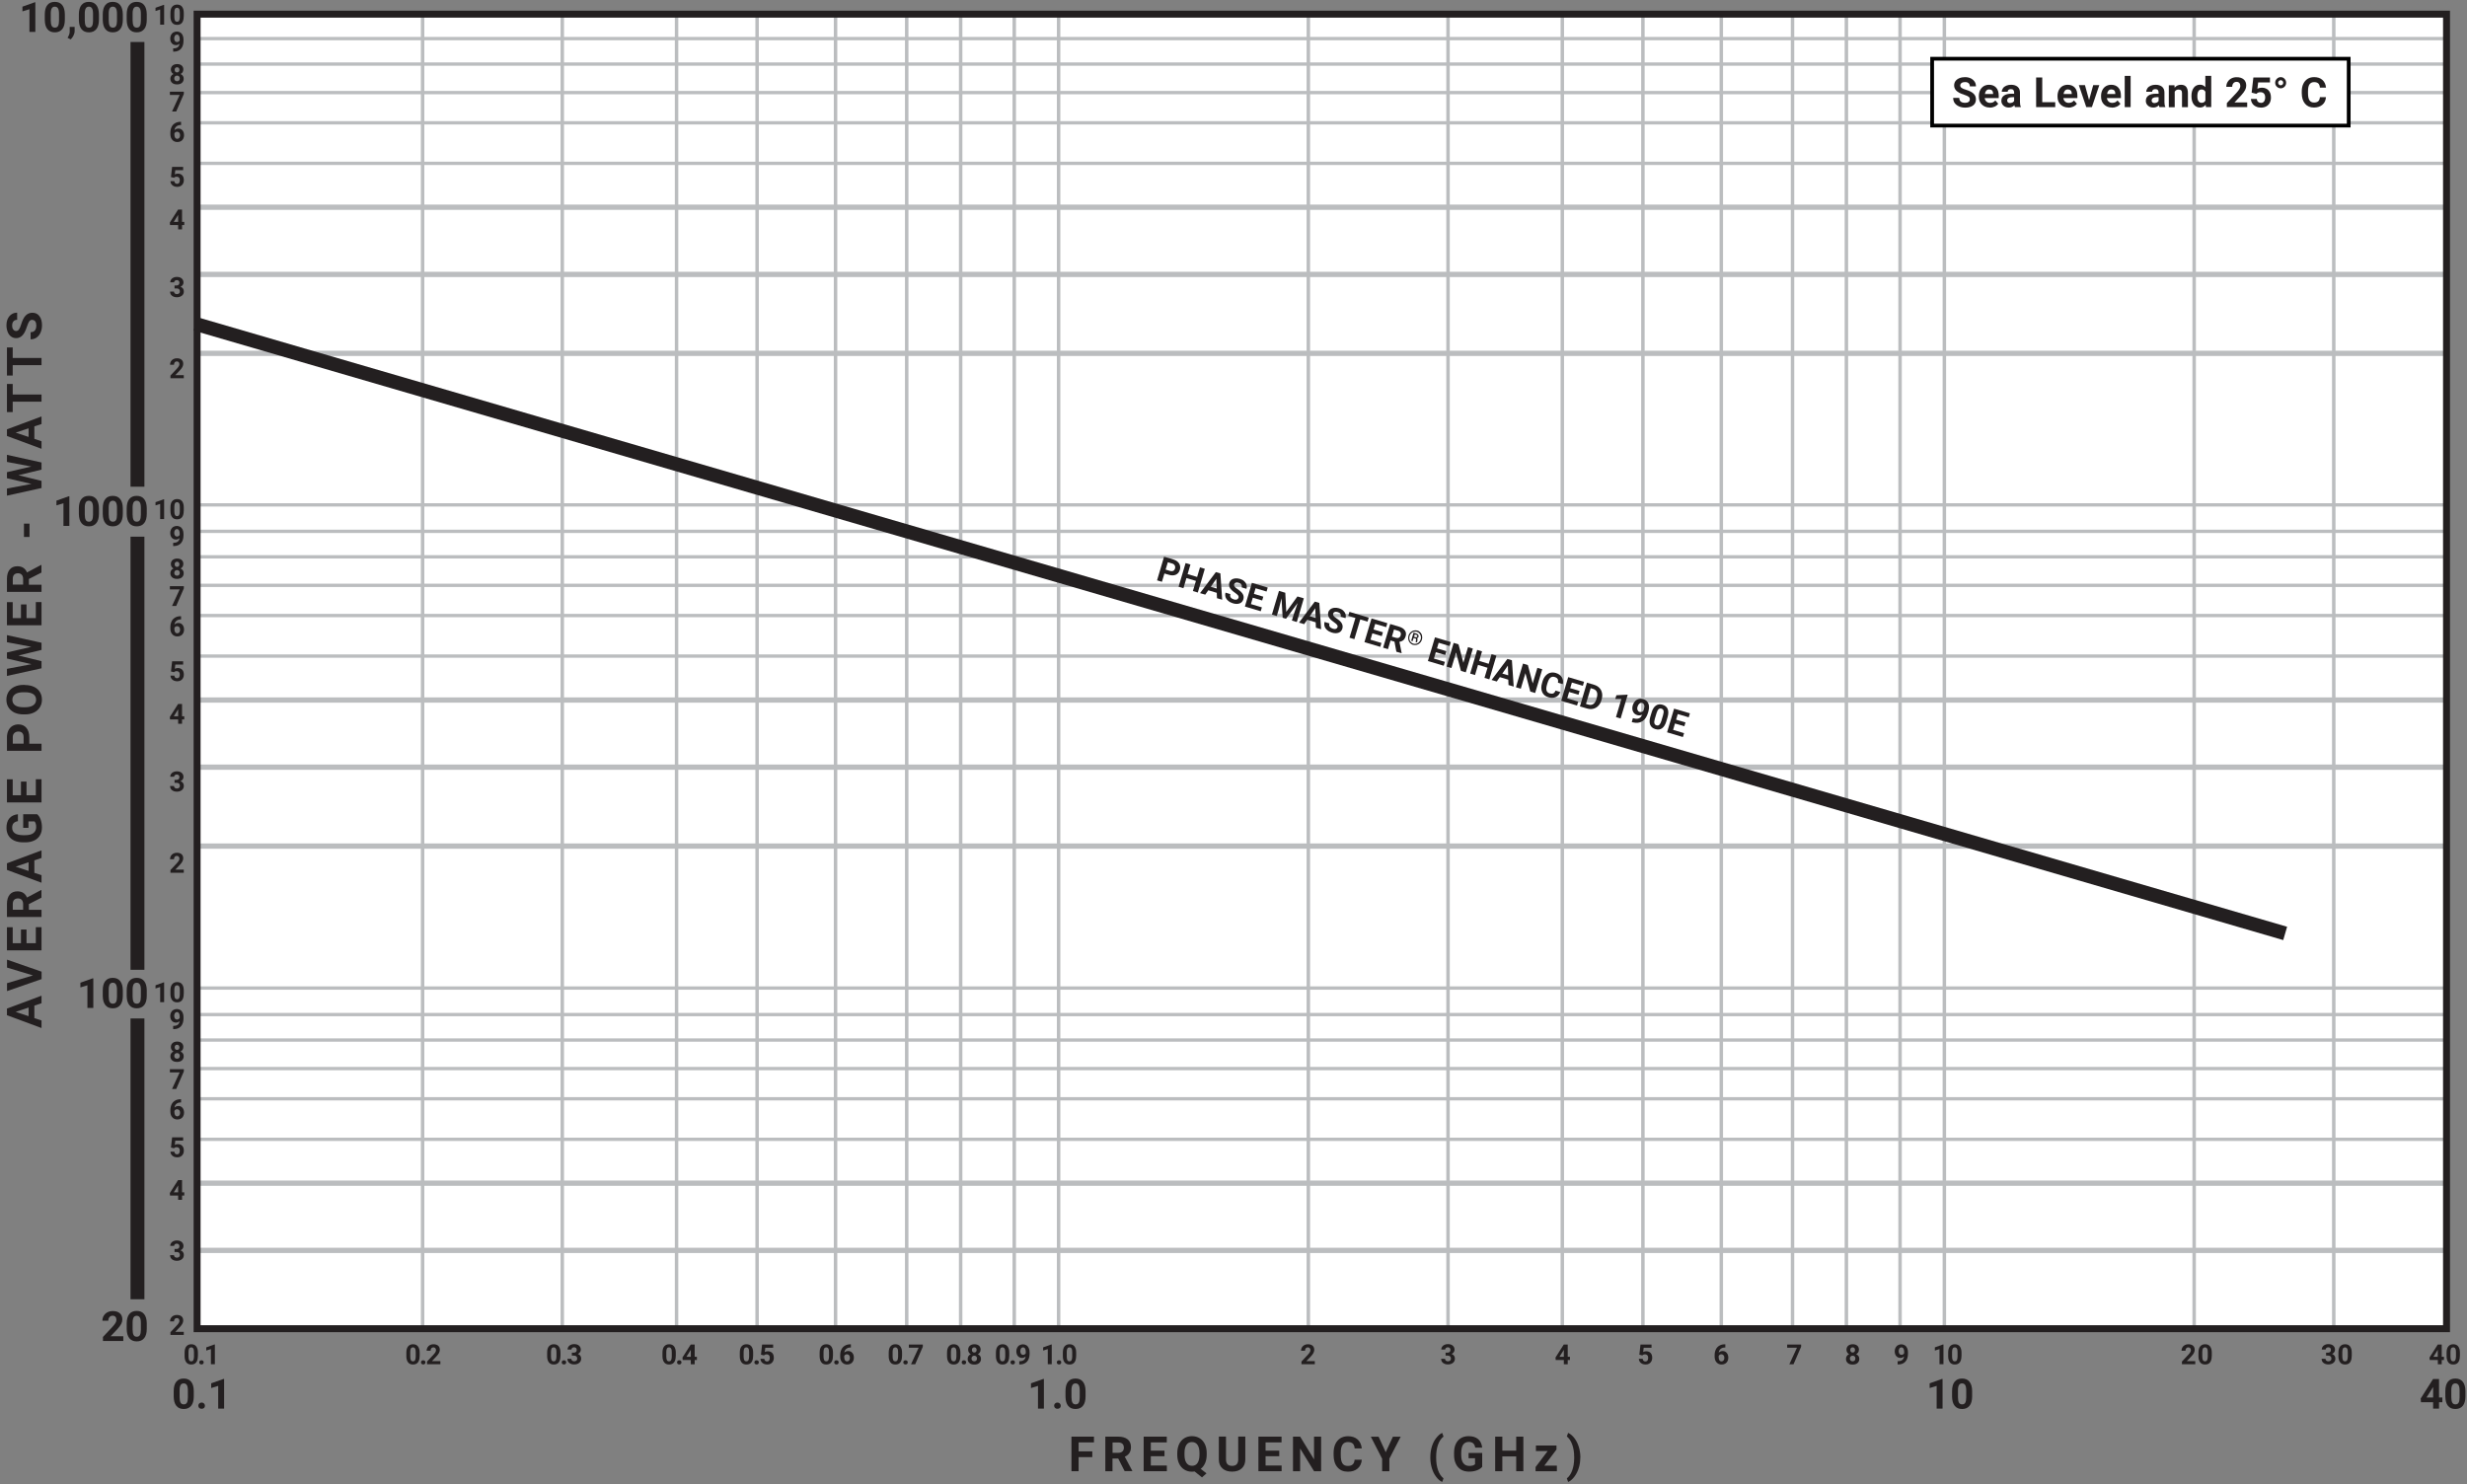 <?xml version="1.0" encoding="UTF-8"?><svg id="Phase_Master_Enhanced" xmlns="http://www.w3.org/2000/svg" viewBox="0 0 355.34 213.83"><rect x="0" y="0" width="355.34" height="213.83" fill="#808080" stroke="none"/><defs><style>.cls-1{stroke-width:2px;}.cls-1,.cls-2,.cls-3,.cls-4,.cls-5{fill:none;}.cls-1,.cls-4{stroke:#231f20;}.cls-2{stroke-width:.5px;}.cls-2,.cls-3,.cls-5{stroke:#bbbdbf;}.cls-6{stroke:#000;stroke-width:.54px;}.cls-6,.cls-7{fill:#fff;}.cls-3{stroke-width:.48px;}.cls-8{isolation:isolate;}.cls-5{stroke-width:.76px;}.cls-9{fill:#231f20;}.cls-9,.cls-7{stroke-width:0px;}</style></defs><rect id="BG" class="cls-7" x="28.36" y="2.28" width="324.19" height="188.81"/><g id="Numbers"><g id="Grid_thin_"><line class="cls-3" x1="28.49" y1="142.33" x2="352.56" y2="142.33"/><line class="cls-3" x1="28.49" y1="146.15" x2="352.56" y2="146.15"/><line class="cls-3" x1="28.49" y1="149.82" x2="352.56" y2="149.82"/><line class="cls-3" x1="28.49" y1="153.93" x2="352.56" y2="153.93"/><line class="cls-3" x1="28.49" y1="158.28" x2="352.56" y2="158.28"/><line class="cls-3" x1="28.49" y1="164.12" x2="352.56" y2="164.12"/><line class="cls-5" x1="28.49" y1="170.44" x2="352.56" y2="170.44"/><line class="cls-5" x1="28.49" y1="180.12" x2="352.56" y2="180.12"/><line class="cls-5" x1="28.49" y1="191.49" x2="352.56" y2="191.49"/><line class="cls-3" x1="28.49" y1="72.73" x2="352.56" y2="72.73"/><line class="cls-3" x1="28.49" y1="76.54" x2="352.56" y2="76.54"/><line class="cls-3" x1="28.49" y1="80.21" x2="352.56" y2="80.21"/><line class="cls-3" x1="28.49" y1="84.32" x2="352.56" y2="84.32"/><line class="cls-3" x1="28.49" y1="88.67" x2="352.56" y2="88.67"/><line class="cls-3" x1="28.49" y1="94.51" x2="352.56" y2="94.51"/><line class="cls-5" x1="28.49" y1="100.84" x2="352.56" y2="100.84"/><line class="cls-5" x1="28.49" y1="110.51" x2="352.56" y2="110.51"/><line class="cls-5" x1="28.49" y1="121.88" x2="352.56" y2="121.88"/><line class="cls-3" x1="28.49" y1="5.56" x2="352.56" y2="5.56"/><line class="cls-3" x1="28.49" y1="9.23" x2="352.56" y2="9.23"/><line class="cls-3" x1="28.49" y1="13.34" x2="352.56" y2="13.34"/><line class="cls-3" x1="28.49" y1="17.69" x2="352.56" y2="17.69"/><line class="cls-3" x1="28.49" y1="23.53" x2="352.56" y2="23.53"/><line class="cls-5" x1="28.49" y1="29.85" x2="352.56" y2="29.85"/><line class="cls-5" x1="28.49" y1="39.53" x2="352.56" y2="39.53"/><line class="cls-5" x1="28.49" y1="50.9" x2="352.56" y2="50.9"/><line class="cls-2" x1="80.99" y1="2.17" x2="80.99" y2="191.32"/><line class="cls-2" x1="97.45" y1="2.17" x2="97.45" y2="191.32"/><line class="cls-2" x1="109.05" y1="2.17" x2="109.05" y2="191.32"/><line class="cls-2" x1="120.35" y1="2.17" x2="120.35" y2="191.32"/><line class="cls-2" x1="138.37" y1="2.17" x2="138.37" y2="191.32"/><line class="cls-2" x1="130.6" y1="2.17" x2="130.6" y2="191.32"/><line class="cls-2" x1="146.09" y1="2.17" x2="146.09" y2="191.32"/><line class="cls-2" x1="152.48" y1="2.17" x2="152.48" y2="191.32"/><line class="cls-2" x1="60.87" y1="2.17" x2="60.87" y2="191.32"/><line class="cls-2" x1="208.57" y1="2.17" x2="208.57" y2="191.32"/><line class="cls-2" x1="225.03" y1="2.17" x2="225.03" y2="191.32"/><line class="cls-2" x1="236.64" y1="2.17" x2="236.64" y2="191.32"/><line class="cls-2" x1="247.93" y1="2.17" x2="247.93" y2="191.32"/><line class="cls-2" x1="265.95" y1="2.17" x2="265.95" y2="191.32"/><line class="cls-2" x1="258.19" y1="2.17" x2="258.19" y2="191.32"/><line class="cls-2" x1="273.68" y1="2.17" x2="273.68" y2="191.32"/><line class="cls-2" x1="280.06" y1="2.17" x2="280.06" y2="191.32"/><line class="cls-2" x1="188.45" y1="2.17" x2="188.45" y2="191.32"/><line class="cls-2" x1="336.15" y1="2.17" x2="336.15" y2="191.32"/><line class="cls-2" x1="316.04" y1="2.17" x2="316.04" y2="191.32"/></g><g id="Numbers-2"><path class="cls-9" d="M5.09,4.6h-.85V1.33l-1.01.31v-.68l1.77-.63h.09v4.27Z"/><path class="cls-9" d="M9.34,2.84c0,.59-.12,1.04-.37,1.35s-.6.47-1.07.47-.82-.15-1.07-.46-.37-.75-.38-1.32v-.79c0-.6.12-1.05.37-1.36s.6-.46,1.07-.46.82.15,1.07.46c.25.31.37.75.38,1.32v.79ZM8.5,1.97c0-.35-.05-.61-.15-.77s-.25-.24-.45-.24-.35.08-.44.23-.15.39-.15.72v1.04c0,.35.05.61.14.78s.25.25.46.25.36-.08.45-.24.14-.41.14-.75v-1.01Z"/><path class="cls-9" d="M10.17,5.67l-.44-.23.11-.19c.13-.24.2-.48.2-.71v-.66h.71v.59c0,.22-.06.44-.17.66s-.25.4-.41.55Z"/><path class="cls-9" d="M14.25,2.84c0,.59-.12,1.04-.37,1.35s-.6.47-1.07.47-.82-.15-1.07-.46-.37-.75-.38-1.32v-.79c0-.6.12-1.05.37-1.36s.6-.46,1.07-.46.82.15,1.07.46c.25.31.37.75.38,1.32v.79ZM13.4,1.97c0-.35-.05-.61-.15-.77s-.25-.24-.45-.24-.35.08-.44.23-.15.39-.15.72v1.04c0,.35.05.61.14.78s.25.25.46.25.36-.08.45-.24.14-.41.14-.75v-1.01Z"/><path class="cls-9" d="M17.69,2.84c0,.59-.12,1.04-.37,1.35s-.6.47-1.07.47-.82-.15-1.07-.46-.37-.75-.38-1.32v-.79c0-.6.12-1.05.37-1.36s.6-.46,1.07-.46.82.15,1.07.46c.25.31.37.75.38,1.32v.79ZM16.85,1.97c0-.35-.05-.61-.15-.77s-.25-.24-.45-.24-.35.08-.44.23-.15.39-.15.72v1.04c0,.35.05.61.14.78s.25.25.46.25.36-.08.45-.24.14-.41.14-.75v-1.01Z"/><path class="cls-9" d="M21.14,2.84c0,.59-.12,1.04-.37,1.35s-.6.47-1.07.47-.82-.15-1.07-.46-.37-.75-.38-1.32v-.79c0-.6.12-1.05.37-1.36s.6-.46,1.07-.46.82.15,1.07.46c.25.31.37.75.38,1.32v.79ZM20.29,1.97c0-.35-.05-.61-.15-.77s-.25-.24-.45-.24-.35.08-.44.23-.15.39-.15.72v1.04c0,.35.05.61.14.78s.25.25.46.25.36-.08.45-.24.14-.41.14-.75v-1.01Z"/><path class="cls-9" d="M23.63,3.55h-.56V1.37l-.67.21v-.46l1.18-.42h.06v2.85Z"/><path class="cls-9" d="M26.46,2.37c0,.39-.08.69-.24.9s-.4.31-.71.31-.55-.1-.71-.31-.25-.5-.25-.88v-.52c0-.4.08-.7.25-.9s.4-.31.71-.31.55.1.71.31.25.5.25.88v.52ZM25.9,1.8c0-.24-.03-.41-.1-.52s-.17-.16-.3-.16-.23.05-.29.15-.1.26-.1.48v.69c0,.23.03.4.09.52.06.11.16.17.3.17s.24-.05.3-.16.09-.27.1-.5v-.68Z"/><path class="cls-9" d="M28.5,195.35c0,.39-.08.69-.24.9s-.4.31-.71.31-.55-.1-.71-.31-.25-.5-.25-.88v-.52c0-.4.08-.7.25-.9s.4-.31.71-.31.55.1.71.31.25.5.25.88v.52ZM27.94,194.77c0-.24-.03-.41-.1-.52s-.17-.16-.3-.16-.23.05-.29.15-.1.26-.1.48v.69c0,.23.03.4.09.52.06.11.16.17.3.17s.24-.05.3-.16.09-.27.1-.5v-.68Z"/><path class="cls-9" d="M28.7,196.25c0-.09.03-.16.09-.22s.14-.08.23-.08.17.03.23.08.09.13.09.22-.03.16-.09.22c-.06.06-.14.08-.23.08s-.17-.03-.23-.08c-.06-.06-.09-.13-.09-.22Z"/><path class="cls-9" d="M30.94,196.52h-.56v-2.18l-.67.21v-.46l1.18-.42h.06v2.85Z"/><path class="cls-9" d="M60.44,195.35c0,.39-.08.69-.24.9s-.4.31-.71.31-.55-.1-.71-.31-.25-.5-.25-.88v-.52c0-.4.08-.7.25-.9s.4-.31.71-.31.55.1.71.31.25.5.25.88v.52ZM59.88,194.77c0-.24-.03-.41-.1-.52s-.17-.16-.3-.16-.23.05-.29.15-.1.26-.1.48v.69c0,.23.03.4.09.52.06.11.16.17.3.17s.24-.05.3-.16.09-.27.1-.5v-.68Z"/><path class="cls-9" d="M60.64,196.25c0-.09.03-.16.09-.22s.14-.08.23-.08.17.03.23.08.09.13.09.22-.03.16-.09.22c-.06.06-.14.08-.23.08s-.17-.03-.23-.08c-.06-.06-.09-.13-.09-.22Z"/><path class="cls-9" d="M63.46,196.52h-1.95v-.39l.92-.98c.13-.14.22-.26.28-.36s.09-.2.09-.29c0-.13-.03-.23-.1-.3s-.15-.11-.27-.11c-.13,0-.23.04-.3.13s-.11.2-.11.35h-.57c0-.17.04-.33.12-.47s.2-.26.35-.34.32-.12.51-.12c.29,0,.52.07.68.21s.24.34.24.6c0,.14-.04.28-.11.43s-.2.32-.38.51l-.65.68h1.22v.46Z"/><path class="cls-9" d="M80.72,195.35c0,.39-.08.69-.24.9s-.4.31-.71.31-.55-.1-.71-.31-.25-.5-.25-.88v-.52c0-.4.08-.7.25-.9s.4-.31.71-.31.55.1.71.31.25.5.25.88v.52ZM80.15,194.77c0-.24-.03-.41-.1-.52s-.17-.16-.3-.16-.23.05-.29.15-.1.26-.1.48v.69c0,.23.03.4.09.52.06.11.16.17.3.17s.24-.05.3-.16.09-.27.1-.5v-.68Z"/><path class="cls-9" d="M80.91,196.25c0-.09.03-.16.09-.22s.14-.08.23-.08.17.03.23.08.09.13.09.22-.03.16-.09.22c-.06.06-.14.08-.23.08s-.17-.03-.23-.08c-.06-.06-.09-.13-.09-.22Z"/><path class="cls-9" d="M82.35,194.85h.3c.14,0,.25-.04.32-.11s.1-.17.1-.29-.03-.2-.1-.27-.16-.1-.28-.1c-.11,0-.2.03-.27.09s-.11.14-.11.23h-.56c0-.15.04-.28.12-.4s.19-.21.34-.28.3-.1.48-.1c.3,0,.54.07.71.22s.26.34.26.59c0,.13-.04.25-.12.36s-.18.19-.31.25c.16.06.28.14.36.26s.12.25.12.41c0,.25-.09.46-.28.61s-.43.23-.73.23c-.28,0-.52-.08-.7-.22s-.27-.35-.27-.59h.56c0,.11.04.19.12.26s.18.1.3.1c.13,0,.24-.04.32-.11s.11-.17.11-.28c0-.28-.16-.43-.47-.43h-.3v-.44Z"/><path class="cls-9" d="M97.33,195.35c0,.39-.08.69-.24.9s-.4.31-.71.31-.55-.1-.71-.31-.25-.5-.25-.88v-.52c0-.4.08-.7.25-.9s.4-.31.71-.31.55.1.71.31.25.5.25.88v.52ZM96.76,194.77c0-.24-.03-.41-.1-.52s-.17-.16-.3-.16-.23.05-.29.15-.1.26-.1.48v.69c0,.23.03.4.09.52.06.11.16.17.3.17s.24-.05.3-.16.09-.27.1-.5v-.68Z"/><path class="cls-9" d="M97.52,196.25c0-.09.03-.16.09-.22s.14-.08.23-.08.17.03.23.08.09.13.09.22-.03.16-.09.22c-.06.06-.14.08-.23.08s-.17-.03-.23-.08c-.06-.06-.09-.13-.09-.22Z"/><path class="cls-9" d="M100.06,195.45h.32v.46h-.32v.62h-.56v-.62h-1.17l-.03-.36,1.19-1.87h.57v1.77ZM98.87,195.45h.63v-1l-.04.06-.59.94Z"/><path class="cls-9" d="M108.47,195.35c0,.39-.08.69-.24.9s-.4.31-.71.31-.55-.1-.71-.31-.25-.5-.25-.88v-.52c0-.4.08-.7.25-.9s.4-.31.71-.31.55.1.71.31.25.5.25.88v.52ZM107.9,194.77c0-.24-.03-.41-.1-.52s-.17-.16-.3-.16-.23.05-.29.15-.1.26-.1.48v.69c0,.23.03.4.09.52.06.11.16.17.3.17s.24-.05.3-.16.09-.27.1-.5v-.68Z"/><path class="cls-9" d="M108.66,196.25c0-.09.03-.16.09-.22s.14-.08.23-.08.17.03.23.08.09.13.09.22-.03.16-.09.22c-.06.06-.14.08-.23.08s-.17-.03-.23-.08c-.06-.06-.09-.13-.09-.22Z"/><path class="cls-9" d="M109.61,195.13l.16-1.45h1.59v.47h-1.13l-.07.61c.13-.07.28-.11.43-.11.27,0,.48.08.64.25s.23.4.23.71c0,.18-.04.35-.12.49s-.19.26-.33.34-.31.12-.51.12c-.17,0-.33-.04-.48-.1s-.26-.17-.35-.29-.13-.27-.14-.43h.56c.01.12.05.21.12.28s.16.1.28.1c.13,0,.23-.05.29-.14s.1-.22.1-.39-.04-.29-.12-.37-.19-.13-.34-.13c-.13,0-.24.04-.33.11l-.05.05-.45-.11Z"/><path class="cls-9" d="M119.97,195.35c0,.39-.08.69-.24.9s-.4.31-.71.31-.55-.1-.71-.31-.25-.5-.25-.88v-.52c0-.4.08-.7.25-.9s.4-.31.71-.31.55.1.71.31.25.5.25.88v.52ZM119.41,194.77c0-.24-.03-.41-.1-.52s-.17-.16-.3-.16-.23.05-.29.15-.1.26-.1.48v.69c0,.23.03.4.09.52.06.11.16.17.3.17s.24-.05.3-.16.09-.27.1-.5v-.68Z"/><path class="cls-9" d="M120.16,196.25c0-.09.03-.16.09-.22s.14-.08.23-.08.17.03.23.08.09.13.09.22-.03.16-.09.22c-.06.06-.14.08-.23.08s-.17-.03-.23-.08c-.06-.06-.09-.13-.09-.22Z"/><path class="cls-9" d="M122.56,193.65v.46h-.05c-.26,0-.46.07-.62.2s-.25.31-.28.54c.15-.15.34-.23.57-.23.25,0,.44.09.59.27s.22.41.22.7c0,.18-.04.35-.12.5s-.19.27-.34.35-.31.12-.5.12c-.3,0-.54-.1-.73-.31s-.28-.49-.28-.83v-.2c0-.31.06-.58.17-.82s.28-.42.5-.55.47-.2.76-.2h.09ZM122.01,195.08c-.09,0-.17.02-.25.07-.07.05-.13.11-.16.19v.17c0,.19.04.34.11.44.07.11.18.16.31.16.12,0,.22-.05.29-.14s.11-.22.11-.37-.04-.28-.11-.37-.18-.14-.3-.14Z"/><path class="cls-9" d="M129.92,195.35c0,.39-.08.69-.24.9s-.4.31-.71.31-.55-.1-.71-.31-.25-.5-.25-.88v-.52c0-.4.08-.7.25-.9s.4-.31.71-.31.55.1.71.31.25.5.25.88v.52ZM129.36,194.77c0-.24-.03-.41-.1-.52s-.17-.16-.3-.16-.23.05-.29.15-.1.26-.1.48v.69c0,.23.03.4.09.52.06.11.16.17.3.17s.24-.05.3-.16.09-.27.1-.5v-.68Z"/><path class="cls-9" d="M130.11,196.25c0-.09.03-.16.09-.22s.14-.08.23-.08.17.03.23.08.09.13.09.22-.03.16-.09.22c-.06.06-.14.08-.23.08s-.17-.03-.23-.08c-.06-.06-.09-.13-.09-.22Z"/><path class="cls-9" d="M132.92,194l-1.1,2.53h-.6l1.1-2.39h-1.41v-.46h2.01v.32Z"/><path class="cls-9" d="M138.32,195.35c0,.39-.08.69-.24.9s-.4.31-.71.31-.55-.1-.71-.31-.25-.5-.25-.88v-.52c0-.4.08-.7.25-.9s.4-.31.71-.31.55.1.71.31.25.5.25.88v.52ZM137.76,194.77c0-.24-.03-.41-.1-.52s-.17-.16-.3-.16-.23.05-.29.15-.1.26-.1.48v.69c0,.23.03.4.09.52.06.11.16.17.3.17s.24-.05.3-.16.09-.27.1-.5v-.68Z"/><path class="cls-9" d="M138.52,196.25c0-.09.03-.16.09-.22s.14-.08.23-.08.17.03.23.08.09.13.09.22-.03.16-.09.22c-.06.06-.14.08-.23.08s-.17-.03-.23-.08c-.06-.06-.09-.13-.09-.22Z"/><path class="cls-9" d="M141.24,194.44c0,.14-.03.26-.1.37s-.16.19-.29.26c.14.07.25.16.33.27s.12.25.12.41c0,.25-.09.45-.26.6s-.41.22-.7.22-.53-.07-.7-.22-.26-.35-.26-.6c0-.16.04-.29.12-.41s.19-.21.33-.27c-.12-.06-.22-.15-.28-.26s-.1-.23-.1-.37c0-.24.08-.44.24-.58s.38-.22.66-.22.5.07.66.21.24.34.24.58ZM140.73,195.7c0-.12-.04-.22-.11-.3s-.17-.11-.29-.11-.22.04-.29.11-.11.17-.11.3.04.22.11.29.17.11.29.11.22-.04.29-.11.1-.17.1-.3ZM140.67,194.46c0-.11-.03-.2-.09-.27s-.14-.1-.25-.1-.19.03-.25.1-.09.16-.09.27.03.2.09.27.14.1.25.1.19-.03.25-.1.09-.16.09-.27Z"/><path class="cls-9" d="M145.36,195.35c0,.39-.08.69-.24.9s-.4.31-.71.31-.55-.1-.71-.31-.25-.5-.25-.88v-.52c0-.4.08-.7.25-.9s.4-.31.71-.31.55.1.71.31.25.5.25.88v.52ZM144.79,194.77c0-.24-.03-.41-.1-.52s-.17-.16-.3-.16-.23.05-.29.15-.1.26-.1.48v.69c0,.23.03.4.09.52.06.11.16.17.3.17s.24-.05.3-.16.09-.27.1-.5v-.68Z"/><path class="cls-9" d="M145.55,196.25c0-.09.03-.16.09-.22s.14-.08.23-.08.17.03.23.08.09.13.09.22-.03.16-.09.22c-.06.06-.14.08-.23.08s-.17-.03-.23-.08c-.06-.06-.09-.13-.09-.22Z"/><path class="cls-9" d="M147.74,195.39c-.15.14-.32.22-.52.22-.25,0-.45-.09-.6-.26s-.23-.41-.23-.7c0-.19.04-.36.12-.51s.19-.28.34-.36.31-.13.49-.13.35.05.5.14.26.23.34.4.12.38.12.6v.21c0,.47-.12.85-.35,1.12s-.57.42-1,.43h-.14s0-.47,0-.47h.12c.49-.02.76-.25.8-.69ZM147.36,195.17c.09,0,.17-.02.24-.07s.12-.1.15-.17v-.23c0-.19-.04-.34-.11-.45s-.17-.16-.29-.16c-.11,0-.21.05-.28.16s-.11.23-.11.39.04.28.11.38.17.15.3.15Z"/><path class="cls-9" d="M151.48,196.52h-.56v-2.18l-.67.21v-.46l1.18-.42h.06v2.85Z"/><path class="cls-9" d="M152.22,196.25c0-.09.03-.16.09-.22s.14-.08.23-.08.17.03.23.08.09.13.09.22-.03.16-.09.22c-.06.06-.14.08-.23.08s-.17-.03-.23-.08c-.06-.06-.09-.13-.09-.22Z"/><path class="cls-9" d="M155,195.35c0,.39-.08.69-.24.9s-.4.31-.71.31-.55-.1-.71-.31-.25-.5-.25-.88v-.52c0-.4.08-.7.25-.9s.4-.31.71-.31.55.1.71.31.25.5.25.88v.52ZM154.44,194.77c0-.24-.03-.41-.1-.52s-.17-.16-.3-.16-.23.05-.29.15-.1.26-.1.48v.69c0,.23.03.4.09.52.06.11.16.17.3.17s.24-.05.3-.16.09-.27.1-.5v-.68Z"/><path class="cls-9" d="M189.41,196.52h-1.95v-.39l.92-.98c.13-.14.22-.26.28-.36s.09-.2.09-.29c0-.13-.03-.23-.1-.3s-.15-.11-.27-.11c-.13,0-.23.04-.3.13s-.11.2-.11.35h-.57c0-.17.04-.33.12-.47s.2-.26.35-.34.32-.12.51-.12c.29,0,.52.07.68.21s.24.34.24.6c0,.14-.04.28-.11.43s-.2.32-.38.51l-.65.68h1.22v.46Z"/><path class="cls-9" d="M208.2,194.85h.3c.14,0,.25-.04.32-.11s.1-.17.1-.29-.03-.2-.1-.27-.16-.1-.28-.1c-.11,0-.2.03-.27.09s-.11.14-.11.23h-.56c0-.15.04-.28.12-.4s.19-.21.34-.28.3-.1.48-.1c.3,0,.54.07.71.22s.26.34.26.59c0,.13-.04.25-.12.36s-.18.19-.31.25c.16.06.28.14.36.26s.12.25.12.41c0,.25-.09.46-.28.61s-.43.23-.73.23c-.28,0-.52-.08-.7-.22s-.27-.35-.27-.59h.56c0,.11.04.19.12.26s.18.1.3.1c.13,0,.24-.04.32-.11s.11-.17.11-.28c0-.28-.16-.43-.47-.43h-.3v-.44Z"/><path class="cls-9" d="M316.23,196.52h-1.95v-.39l.92-.98c.13-.14.22-.26.28-.36s.09-.2.09-.29c0-.13-.03-.23-.1-.3s-.15-.11-.27-.11c-.13,0-.23.04-.3.13s-.11.2-.11.35h-.57c0-.17.04-.33.12-.47s.2-.26.35-.34.32-.12.51-.12c.29,0,.52.07.68.21s.24.34.24.6c0,.14-.04.28-.11.43s-.2.32-.38.51l-.65.68h1.22v.46Z"/><path class="cls-9" d="M318.57,195.35c0,.39-.08.69-.24.9s-.4.31-.71.31-.55-.1-.71-.31-.25-.5-.25-.88v-.52c0-.4.08-.7.25-.9s.4-.31.71-.31.55.1.71.31.25.5.25.88v.52ZM318,194.77c0-.24-.03-.41-.1-.52s-.17-.16-.3-.16-.23.05-.29.15-.1.26-.1.48v.69c0,.23.03.4.09.52.06.11.16.17.3.17s.24-.05.3-.16.09-.27.1-.5v-.68Z"/><path class="cls-9" d="M335.02,194.85h.3c.14,0,.25-.04.32-.11s.1-.17.1-.29-.03-.2-.1-.27-.16-.1-.28-.1c-.11,0-.2.03-.27.09s-.11.14-.11.23h-.56c0-.15.04-.28.12-.4s.19-.21.34-.28.3-.1.48-.1c.3,0,.54.07.71.22s.26.34.26.59c0,.13-.04.25-.12.36s-.18.19-.31.25c.16.06.28.14.36.26s.12.25.12.41c0,.25-.09.46-.28.61s-.43.23-.73.23c-.28,0-.52-.08-.7-.22s-.27-.35-.27-.59h.56c0,.11.04.19.12.26s.18.1.3.1c.13,0,.24-.04.32-.11s.11-.17.11-.28c0-.28-.16-.43-.47-.43h-.3v-.44Z"/><path class="cls-9" d="M338.73,195.35c0,.39-.08.69-.24.9s-.4.31-.71.31-.55-.1-.71-.31-.25-.5-.25-.88v-.52c0-.4.08-.7.25-.9s.4-.31.71-.31.55.1.71.31.25.5.25.88v.52ZM338.17,194.77c0-.24-.03-.41-.1-.52s-.17-.16-.3-.16-.23.05-.29.15-.1.26-.1.48v.69c0,.23.03.4.09.52.06.11.16.17.3.17s.24-.05.3-.16.09-.27.1-.5v-.68Z"/><path class="cls-9" d="M351.7,195.45h.32v.46h-.32v.62h-.56v-.62h-1.17l-.03-.36,1.19-1.87h.57v1.77ZM350.5,195.45h.63v-1l-.04.06-.59.94Z"/><path class="cls-9" d="M354.31,195.35c0,.39-.08.69-.24.9s-.4.31-.71.31-.55-.1-.71-.31-.25-.5-.25-.88v-.52c0-.4.08-.7.25-.9s.4-.31.71-.31.55.1.71.31.25.5.25.88v.52ZM353.75,194.77c0-.24-.03-.41-.1-.52s-.17-.16-.3-.16-.23.05-.29.15-.1.26-.1.48v.69c0,.23.03.4.09.52.06.11.16.17.3.17s.24-.05.3-.16.09-.27.1-.5v-.68Z"/><path class="cls-9" d="M225.81,195.45h.32v.46h-.32v.62h-.56v-.62h-1.17l-.03-.36,1.19-1.87h.57v1.77ZM224.62,195.45h.63v-1l-.04.06-.59.94Z"/><path class="cls-9" d="M236.13,195.13l.16-1.45h1.59v.47h-1.13l-.07.61c.13-.07.28-.11.43-.11.27,0,.48.08.64.25s.23.4.23.71c0,.18-.04.35-.12.49s-.19.26-.33.34-.31.12-.51.12c-.17,0-.33-.04-.48-.1s-.26-.17-.35-.29-.13-.27-.14-.43h.56c.01.12.05.21.12.28s.16.1.28.1c.13,0,.23-.05.29-.14s.1-.22.1-.39-.04-.29-.12-.37-.19-.13-.34-.13c-.13,0-.24.04-.33.11l-.05.05-.45-.11Z"/><path class="cls-9" d="M248.51,193.65v.46h-.05c-.26,0-.46.07-.62.2s-.25.31-.28.54c.15-.15.34-.23.57-.23.25,0,.44.09.59.27s.22.41.22.7c0,.18-.04.35-.12.5s-.19.27-.34.35-.31.12-.5.12c-.3,0-.54-.1-.73-.31s-.28-.49-.28-.83v-.2c0-.31.06-.58.17-.82s.28-.42.5-.55.47-.2.76-.2h.09ZM247.96,195.08c-.09,0-.17.02-.25.07-.07.05-.13.11-.16.19v.17c0,.19.04.34.11.44.07.11.18.16.31.16.12,0,.22-.05.29-.14s.11-.22.11-.37-.04-.28-.11-.37-.18-.14-.3-.14Z"/><path class="cls-9" d="M259.43,194l-1.1,2.53h-.6l1.1-2.39h-1.41v-.46h2.01v.32Z"/><path class="cls-9" d="M267.75,194.44c0,.14-.03.26-.1.37s-.16.19-.29.26c.14.07.25.16.33.27s.12.25.12.41c0,.25-.09.45-.26.6s-.41.22-.7.22-.53-.07-.7-.22-.26-.35-.26-.6c0-.16.04-.29.12-.41s.19-.21.33-.27c-.12-.06-.22-.15-.28-.26s-.1-.23-.1-.37c0-.24.08-.44.24-.58s.38-.22.66-.22.5.07.66.21.24.34.24.58ZM267.25,195.7c0-.12-.04-.22-.11-.3s-.17-.11-.29-.11-.22.04-.29.11-.11.17-.11.3.04.22.11.29.17.11.29.11.22-.04.29-.11.1-.17.1-.3ZM267.19,194.46c0-.11-.03-.2-.09-.27s-.14-.1-.25-.1-.19.03-.25.1-.09.16-.09.27.03.2.09.27.14.1.25.1.19-.03.25-.1.09-.16.09-.27Z"/><path class="cls-9" d="M274.26,195.39c-.15.14-.32.22-.52.22-.25,0-.45-.09-.6-.26s-.23-.41-.23-.7c0-.19.04-.36.12-.51s.19-.28.34-.36.31-.13.49-.13.35.05.5.14.26.23.34.4.12.38.12.6v.21c0,.47-.12.85-.35,1.12s-.57.42-1,.43h-.14s0-.47,0-.47h.12c.49-.02.76-.25.8-.69ZM273.88,195.17c.09,0,.17-.02.24-.07s.12-.1.15-.17v-.23c0-.19-.04-.34-.11-.45s-.17-.16-.29-.16c-.11,0-.21.05-.28.16s-.11.23-.11.39.04.28.11.38.17.15.3.15Z"/><path class="cls-9" d="M279.92,196.52h-.56v-2.18l-.67.21v-.46l1.18-.42h.06v2.85Z"/><path class="cls-9" d="M282.52,195.35c0,.39-.08.69-.24.9s-.4.31-.71.31-.55-.1-.71-.31-.25-.5-.25-.88v-.52c0-.4.08-.7.25-.9s.4-.31.71-.31.55.1.71.31.25.5.25.88v.52ZM281.96,194.77c0-.24-.03-.41-.1-.52s-.17-.16-.3-.16-.23.05-.29.15-.1.26-.1.48v.69c0,.23.03.4.09.52.06.11.16.17.3.17s.24-.05.3-.16.09-.27.1-.5v-.68Z"/><path class="cls-9" d="M25.87,6.28c-.15.14-.32.22-.52.22-.25,0-.45-.09-.6-.26s-.23-.41-.23-.7c0-.19.04-.36.12-.51s.19-.28.34-.36.31-.13.49-.13.35.05.5.14.26.23.34.4.12.38.12.6v.21c0,.47-.12.85-.35,1.12s-.57.42-1,.43h-.14s0-.47,0-.47h.12c.49-.02.76-.25.8-.69ZM25.49,6.06c.09,0,.17-.02.24-.07s.12-.1.15-.17v-.23c0-.19-.04-.34-.11-.45s-.17-.16-.29-.16c-.11,0-.21.05-.28.16s-.11.23-.11.39.04.28.11.38.17.15.3.15Z"/><path class="cls-9" d="M26.4,10.03c0,.14-.03.26-.1.37s-.16.19-.29.26c.14.07.25.16.33.27s.12.25.12.41c0,.25-.09.45-.26.6s-.41.22-.7.22-.53-.07-.7-.22-.26-.35-.26-.6c0-.16.04-.29.12-.41s.19-.21.33-.27c-.12-.06-.22-.15-.28-.26s-.1-.23-.1-.37c0-.24.08-.44.24-.58s.38-.22.66-.22.5.07.66.21.24.34.24.58ZM25.9,11.3c0-.12-.04-.22-.11-.3s-.17-.11-.29-.11-.22.04-.29.11-.11.17-.11.3.04.22.11.29.17.11.29.11.22-.04.29-.11.1-.17.1-.3ZM25.84,10.06c0-.11-.03-.2-.09-.27s-.14-.1-.25-.1-.19.03-.25.1-.09.16-.09.27.03.2.09.27.14.1.25.1.19-.03.25-.1.09-.16.09-.27Z"/><path class="cls-9" d="M26.48,13.53l-1.1,2.53h-.6l1.1-2.39h-1.41v-.46h2.01v.32Z"/><path class="cls-9" d="M26.08,17.55v.46h-.05c-.26,0-.46.07-.62.2s-.25.31-.28.54c.15-.15.34-.23.57-.23.25,0,.44.09.59.27s.22.41.22.7c0,.18-.04.35-.12.5s-.19.27-.34.35-.31.12-.5.12c-.3,0-.54-.1-.73-.31s-.28-.49-.28-.83v-.2c0-.31.06-.58.17-.82s.28-.42.5-.55.47-.2.76-.2h.09ZM25.53,18.97c-.09,0-.17.02-.25.07-.07.05-.13.11-.16.19v.17c0,.19.04.34.11.44.07.11.18.16.31.16.12,0,.22-.05.29-.14s.11-.22.11-.37-.04-.28-.11-.37-.18-.14-.3-.14Z"/><path class="cls-9" d="M24.63,25.49l.16-1.45h1.59v.47h-1.13l-.07.61c.13-.07.28-.11.43-.11.27,0,.48.08.64.25s.23.4.23.71c0,.18-.04.35-.12.49s-.19.26-.33.34-.31.12-.51.12c-.17,0-.33-.04-.48-.1s-.26-.17-.35-.29-.13-.27-.14-.43h.56c.01.12.05.21.12.28s.16.1.28.1c.13,0,.23-.05.29-.14s.1-.22.1-.39-.04-.29-.12-.37-.19-.13-.34-.13c-.13,0-.24.04-.33.11l-.05.05-.45-.11Z"/><path class="cls-9" d="M26.22,31.96h.32v.46h-.32v.62h-.56v-.62h-1.17l-.03-.36,1.19-1.87h.57v1.77ZM25.03,31.96h.63v-1l-.04.06-.59.94Z"/><path class="cls-9" d="M25.12,41.12h.3c.14,0,.25-.04.32-.11s.1-.17.1-.29-.03-.2-.1-.27-.16-.1-.28-.1c-.11,0-.2.03-.27.09s-.11.14-.11.23h-.56c0-.15.04-.28.12-.4s.19-.21.34-.28.3-.1.48-.1c.3,0,.54.07.71.22s.26.34.26.59c0,.13-.04.25-.12.36s-.18.19-.31.25c.16.06.28.14.36.26s.12.25.12.41c0,.25-.09.46-.28.61s-.43.23-.73.23c-.28,0-.52-.08-.7-.22s-.27-.35-.27-.59h.56c0,.11.04.19.12.26s.18.1.3.1c.13,0,.24-.04.32-.11s.11-.17.11-.28c0-.28-.16-.43-.47-.43h-.3v-.44Z"/><path class="cls-9" d="M26.5,54.49h-1.95v-.39l.92-.98c.13-.14.22-.26.28-.36s.09-.2.09-.29c0-.13-.03-.23-.1-.3s-.15-.11-.27-.11c-.13,0-.23.04-.3.13s-.11.2-.11.35h-.57c0-.17.04-.33.12-.47s.2-.26.35-.34.32-.12.51-.12c.29,0,.52.07.68.21s.24.34.24.6c0,.14-.04.28-.11.43s-.2.32-.38.51l-.65.68h1.22v.46Z"/><path class="cls-9" d="M23.63,74.77h-.56v-2.18l-.67.21v-.46l1.18-.42h.06v2.85Z"/><path class="cls-9" d="M26.46,73.6c0,.39-.08.69-.24.9s-.4.31-.71.31-.55-.1-.71-.31-.25-.5-.25-.88v-.52c0-.4.08-.7.25-.9s.4-.31.71-.31.55.1.71.31.25.5.25.88v.52ZM25.9,73.02c0-.24-.03-.41-.1-.52s-.17-.16-.3-.16-.23.05-.29.15-.1.26-.1.48v.69c0,.23.03.4.09.52.06.11.16.17.3.17s.24-.05.3-.16.09-.27.1-.5v-.68Z"/><path class="cls-9" d="M25.87,77.5c-.15.14-.32.22-.52.22-.25,0-.45-.09-.6-.26s-.23-.41-.23-.7c0-.19.04-.36.12-.51s.19-.28.34-.36.31-.13.49-.13.35.05.5.14.26.23.34.4.12.38.12.6v.21c0,.47-.12.85-.35,1.12s-.57.42-1,.43h-.14s0-.47,0-.47h.12c.49-.02.76-.25.8-.69ZM25.49,77.29c.09,0,.17-.02.24-.07s.12-.1.15-.17v-.23c0-.19-.04-.34-.11-.45s-.17-.16-.29-.16c-.11,0-.21.05-.28.16s-.11.23-.11.39.04.28.11.38.17.15.3.15Z"/><path class="cls-9" d="M26.4,81.26c0,.14-.03.26-.1.37s-.16.19-.29.26c.14.07.25.16.33.27s.12.25.12.41c0,.25-.09.45-.26.6s-.41.22-.7.22-.53-.07-.7-.22-.26-.35-.26-.6c0-.16.04-.29.12-.41s.19-.21.33-.27c-.12-.06-.22-.15-.28-.26s-.1-.23-.1-.37c0-.24.08-.44.24-.58s.38-.22.66-.22.5.07.66.21.24.34.24.58ZM25.9,82.53c0-.12-.04-.22-.11-.3s-.17-.11-.29-.11-.22.04-.29.11-.11.17-.11.3.04.22.11.29.17.11.29.11.22-.04.29-.11.1-.17.1-.3ZM25.84,81.29c0-.11-.03-.2-.09-.27s-.14-.1-.25-.1-.19.03-.25.1-.09.16-.09.27.03.2.09.27.14.1.25.1.19-.03.25-.1.09-.16.09-.27Z"/><path class="cls-9" d="M26.48,84.76l-1.1,2.53h-.6l1.1-2.39h-1.41v-.46h2.01v.32Z"/><path class="cls-9" d="M26.08,88.77v.46h-.05c-.26,0-.46.07-.62.2s-.25.31-.28.54c.15-.15.34-.23.57-.23.25,0,.44.09.59.27s.22.41.22.7c0,.18-.04.35-.12.5s-.19.27-.34.35-.31.12-.5.12c-.3,0-.54-.1-.73-.31s-.28-.49-.28-.83v-.2c0-.31.06-.58.17-.82s.28-.42.5-.55.47-.2.76-.2h.09ZM25.53,90.2c-.09,0-.17.02-.25.07-.07.05-.13.11-.16.19v.17c0,.19.04.34.11.44.07.11.18.16.31.16.12,0,.22-.05.29-.14s.11-.22.11-.37-.04-.28-.11-.37-.18-.14-.3-.14Z"/><path class="cls-9" d="M24.63,96.71l.16-1.45h1.59v.47h-1.13l-.07.61c.13-.07.28-.11.43-.11.27,0,.48.08.64.25s.23.4.23.71c0,.18-.04.35-.12.49s-.19.26-.33.34-.31.12-.51.12c-.17,0-.33-.04-.48-.1s-.26-.17-.35-.29-.13-.27-.14-.43h.56c.01.12.05.21.12.28s.16.1.28.1c.13,0,.23-.05.29-.14s.1-.22.1-.39-.04-.29-.12-.37-.19-.13-.34-.13c-.13,0-.24.04-.33.11l-.05.05-.45-.11Z"/><path class="cls-9" d="M26.22,103.18h.32v.46h-.32v.62h-.56v-.62h-1.17l-.03-.36,1.19-1.87h.57v1.77ZM25.03,103.18h.63v-1l-.04.06-.59.94Z"/><path class="cls-9" d="M25.12,112.34h.3c.14,0,.25-.04.32-.11s.1-.17.1-.29-.03-.2-.1-.27-.16-.1-.28-.1c-.11,0-.2.03-.27.09s-.11.14-.11.23h-.56c0-.15.04-.28.12-.4s.19-.21.34-.28.3-.1.48-.1c.3,0,.54.07.71.22s.26.34.26.59c0,.13-.04.25-.12.36s-.18.19-.31.25c.16.06.28.14.36.26s.12.25.12.41c0,.25-.09.46-.28.61s-.43.23-.73.23c-.28,0-.52-.08-.7-.22s-.27-.35-.27-.59h.56c0,.11.04.19.12.26s.18.1.3.1c.13,0,.24-.04.32-.11s.11-.17.11-.28c0-.28-.16-.43-.47-.43h-.3v-.44Z"/><path class="cls-9" d="M26.5,125.72h-1.95v-.39l.92-.98c.13-.14.22-.26.28-.36s.09-.2.09-.29c0-.13-.03-.23-.1-.3s-.15-.11-.27-.11c-.13,0-.23.04-.3.13s-.11.2-.11.35h-.57c0-.17.04-.33.12-.47s.2-.26.35-.34.32-.12.51-.12c.29,0,.52.07.68.21s.24.34.24.6c0,.14-.04.28-.11.43s-.2.32-.38.51l-.65.68h1.22v.46Z"/><path class="cls-9" d="M23.63,144.36h-.56v-2.18l-.67.21v-.46l1.18-.42h.06v2.85Z"/><path class="cls-9" d="M26.46,143.18c0,.39-.08.69-.24.9s-.4.31-.71.31-.55-.1-.71-.31-.25-.5-.25-.88v-.52c0-.4.08-.7.25-.9s.4-.31.71-.31.55.1.71.31.25.5.25.88v.52ZM25.9,142.61c0-.24-.03-.41-.1-.52s-.17-.16-.3-.16-.23.05-.29.15-.1.26-.1.48v.69c0,.23.03.4.09.52.06.11.16.17.3.17s.24-.05.3-.16.09-.27.1-.5v-.68Z"/><path class="cls-9" d="M25.87,147.09c-.15.14-.32.22-.52.22-.25,0-.45-.09-.6-.26s-.23-.41-.23-.7c0-.19.04-.36.12-.51s.19-.28.34-.36.31-.13.49-.13.35.05.5.14.26.23.34.4.12.38.12.6v.21c0,.47-.12.85-.35,1.12s-.57.42-1,.43h-.14s0-.47,0-.47h.12c.49-.02.76-.25.8-.69ZM25.49,146.87c.09,0,.17-.02.24-.07s.12-.1.15-.17v-.23c0-.19-.04-.34-.11-.45s-.17-.16-.29-.16c-.11,0-.21.05-.28.16s-.11.23-.11.39.04.28.11.38.17.15.3.15Z"/><path class="cls-9" d="M26.4,150.84c0,.14-.03.26-.1.37s-.16.19-.29.26c.14.07.25.16.33.27s.12.25.12.41c0,.25-.09.45-.26.6s-.41.22-.7.22-.53-.07-.7-.22-.26-.35-.26-.6c0-.16.04-.29.12-.41s.19-.21.33-.27c-.12-.06-.22-.15-.28-.26s-.1-.23-.1-.37c0-.24.08-.44.24-.58s.38-.22.66-.22.5.07.66.21.24.34.24.58ZM25.9,152.11c0-.12-.04-.22-.11-.3s-.17-.11-.29-.11-.22.04-.29.11-.11.17-.11.3.04.22.11.29.17.11.29.11.22-.04.29-.11.1-.17.1-.3ZM25.84,150.87c0-.11-.03-.2-.09-.27s-.14-.1-.25-.1-.19.03-.25.1-.09.16-.09.27.03.2.09.27.14.1.25.1.19-.03.25-.1.09-.16.09-.27Z"/><path class="cls-9" d="M26.48,154.34l-1.1,2.53h-.6l1.1-2.39h-1.41v-.46h2.01v.32Z"/><path class="cls-9" d="M26.08,158.35v.46h-.05c-.26,0-.46.07-.62.2s-.25.31-.28.54c.15-.15.34-.23.57-.23.25,0,.44.09.59.27s.22.41.22.7c0,.18-.04.35-.12.5s-.19.27-.34.35-.31.12-.5.12c-.3,0-.54-.1-.73-.31s-.28-.49-.28-.83v-.2c0-.31.06-.58.17-.82s.28-.42.5-.55.47-.2.76-.2h.09ZM25.53,159.78c-.09,0-.17.02-.25.07-.07.05-.13.11-.16.19v.17c0,.19.04.34.11.44.07.11.18.16.31.16.12,0,.22-.05.29-.14s.11-.22.11-.37-.04-.28-.11-.37-.18-.14-.3-.14Z"/><path class="cls-9" d="M24.63,165.29l.16-1.45h1.59v.47h-1.13l-.07.61c.13-.07.28-.11.43-.11.27,0,.48.08.64.25s.23.4.23.71c0,.18-.04.35-.12.49s-.19.26-.33.34-.31.12-.51.12c-.17,0-.33-.04-.48-.1s-.26-.17-.35-.29-.13-.27-.14-.43h.56c.01.12.05.21.12.28s.16.1.28.1c.13,0,.23-.05.29-.14s.1-.22.1-.39-.04-.29-.12-.37-.19-.13-.34-.13c-.13,0-.24.04-.33.11l-.05.05-.45-.11Z"/><path class="cls-9" d="M26.22,171.76h.32v.46h-.32v.62h-.56v-.62h-1.17l-.03-.36,1.19-1.87h.57v1.77ZM25.03,171.76h.63v-1l-.04.06-.59.94Z"/><path class="cls-9" d="M25.12,179.92h.3c.14,0,.25-.04.32-.11s.1-.17.1-.29-.03-.2-.1-.27-.16-.1-.28-.1c-.11,0-.2.03-.27.09s-.11.14-.11.23h-.56c0-.15.04-.28.12-.4s.19-.21.34-.28.3-.1.48-.1c.3,0,.54.07.71.22s.26.34.26.59c0,.13-.04.25-.12.36s-.18.19-.31.25c.16.06.28.14.36.26s.12.25.12.41c0,.25-.09.46-.28.61s-.43.23-.73.23c-.28,0-.52-.08-.7-.22s-.27-.35-.27-.59h.56c0,.11.04.19.12.26s.18.1.3.1c.13,0,.24-.04.32-.11s.11-.17.11-.28c0-.28-.16-.43-.47-.43h-.3v-.44Z"/><path class="cls-9" d="M26.5,192.3h-1.95v-.39l.92-.98c.13-.14.22-.26.28-.36s.09-.2.09-.29c0-.13-.03-.23-.1-.3s-.15-.11-.27-.11c-.13,0-.23.04-.3.13s-.11.2-.11.35h-.57c0-.17.04-.33.12-.47s.2-.26.35-.34.32-.12.51-.12c.29,0,.52.07.68.21s.24.34.24.6c0,.14-.04.28-.11.43s-.2.32-.38.51l-.65.68h1.22v.46Z"/><path class="cls-9" d="M9.99,75.76h-.85v-3.27l-1.01.31v-.68l1.77-.63h.09v4.27Z"/><path class="cls-9" d="M14.25,74c0,.59-.12,1.04-.37,1.35s-.6.47-1.07.47-.82-.15-1.07-.46-.37-.75-.38-1.32v-.79c0-.6.12-1.05.37-1.36s.6-.46,1.07-.46.82.15,1.07.46c.25.31.37.75.38,1.32v.79ZM13.4,73.14c0-.35-.05-.61-.15-.77s-.25-.24-.45-.24-.35.08-.44.23-.15.39-.15.72v1.04c0,.35.05.61.14.78s.25.25.46.25.36-.08.45-.24.14-.41.14-.75v-1.01Z"/><path class="cls-9" d="M17.69,74c0,.59-.12,1.04-.37,1.35s-.6.47-1.07.47-.82-.15-1.07-.46-.37-.75-.38-1.32v-.79c0-.6.12-1.05.37-1.36s.6-.46,1.07-.46.82.15,1.07.46c.25.31.37.75.38,1.32v.79ZM16.85,73.14c0-.35-.05-.61-.15-.77s-.25-.24-.45-.24-.35.08-.44.23-.15.39-.15.72v1.04c0,.35.05.61.14.78s.25.25.46.25.36-.08.45-.24.14-.41.14-.75v-1.01Z"/><path class="cls-9" d="M21.14,74c0,.59-.12,1.04-.37,1.35s-.6.47-1.07.47-.82-.15-1.07-.46-.37-.75-.38-1.32v-.79c0-.6.12-1.05.37-1.36s.6-.46,1.07-.46.82.15,1.07.46c.25.31.37.75.38,1.32v.79ZM20.29,73.14c0-.35-.05-.61-.15-.77s-.25-.24-.45-.24-.35.08-.44.23-.15.39-.15.72v1.04c0,.35.05.61.14.78s.25.25.46.25.36-.08.45-.24.14-.41.14-.75v-1.01Z"/><path class="cls-9" d="M13.44,145.2h-.85v-3.27l-1.01.31v-.68l1.77-.63h.09v4.27Z"/><path class="cls-9" d="M17.69,143.43c0,.59-.12,1.04-.37,1.35s-.6.47-1.07.47-.82-.15-1.07-.46-.37-.75-.38-1.32v-.79c0-.6.12-1.05.37-1.36s.6-.46,1.07-.46.82.15,1.07.46c.25.31.37.75.38,1.32v.79ZM16.85,142.57c0-.35-.05-.61-.15-.77s-.25-.24-.45-.24-.35.08-.44.23-.15.39-.15.72v1.04c0,.35.05.61.14.78s.25.25.46.25.36-.08.45-.24.14-.41.14-.75v-1.01Z"/><path class="cls-9" d="M21.14,143.43c0,.59-.12,1.04-.37,1.35s-.6.47-1.07.47-.82-.15-1.07-.46-.37-.75-.38-1.32v-.79c0-.6.12-1.05.37-1.36s.6-.46,1.07-.46.82.15,1.07.46c.25.31.37.75.38,1.32v.79ZM20.29,142.57c0-.35-.05-.61-.15-.77s-.25-.24-.45-.24-.35.08-.44.23-.15.39-.15.72v1.04c0,.35.05.61.14.78s.25.25.46.25.36-.08.45-.24.14-.41.14-.75v-1.01Z"/><path class="cls-9" d="M17.75,193.17h-2.92v-.58l1.38-1.47c.19-.21.33-.39.42-.54s.14-.3.14-.44c0-.19-.05-.34-.14-.45-.1-.11-.23-.16-.41-.16-.19,0-.34.07-.45.2-.11.13-.17.3-.17.52h-.85c0-.26.06-.5.19-.71s.3-.38.53-.5.48-.18.77-.18c.44,0,.78.11,1.02.32s.36.51.36.89c0,.21-.05.43-.16.64s-.3.47-.56.76l-.97,1.02h1.83v.68Z"/><path class="cls-9" d="M21.14,191.41c0,.59-.12,1.04-.37,1.35s-.6.47-1.07.47-.82-.15-1.07-.46-.37-.75-.38-1.32v-.79c0-.6.12-1.05.37-1.36s.6-.46,1.07-.46.82.15,1.07.46.37.74.38,1.32v.79ZM20.29,190.55c0-.35-.05-.61-.15-.77s-.25-.24-.45-.24-.35.08-.44.23-.15.39-.15.72v1.04c0,.35.05.61.14.78s.25.25.46.25.36-.08.45-.24.14-.41.14-.75v-1.01Z"/><path class="cls-9" d="M150.36,202.91h-.85v-3.27l-1.01.31v-.68l1.77-.63h.09v4.27Z"/><path class="cls-9" d="M151.83,202.5c0-.13.05-.24.14-.33s.2-.13.34-.13.25.04.34.13.14.19.14.33-.04.24-.13.32-.21.12-.35.12-.25-.04-.34-.12-.13-.19-.13-.32Z"/><path class="cls-9" d="M156.36,201.15c0,.59-.12,1.04-.37,1.35s-.6.47-1.07.47-.82-.15-1.07-.46-.37-.75-.38-1.32v-.79c0-.6.12-1.05.37-1.36s.6-.46,1.07-.46.82.15,1.07.46.37.74.38,1.32v.79ZM155.52,200.29c0-.35-.05-.61-.15-.77s-.25-.24-.45-.24-.35.08-.44.23-.15.39-.15.72v1.04c0,.35.05.61.14.78s.25.25.46.25.36-.08.45-.24.14-.41.14-.75v-1.01Z"/><path class="cls-9" d="M27.91,201.15c0,.59-.12,1.04-.37,1.35s-.6.47-1.07.47-.82-.15-1.07-.46-.37-.75-.38-1.32v-.79c0-.6.12-1.05.37-1.36s.6-.46,1.07-.46.82.15,1.07.46.37.74.38,1.32v.79ZM27.06,200.29c0-.35-.05-.61-.15-.77s-.25-.24-.45-.24-.35.08-.44.23-.15.39-.15.72v1.04c0,.35.05.61.14.78s.25.25.46.25.36-.08.45-.24.14-.41.14-.75v-1.01Z"/><path class="cls-9" d="M28.56,202.5c0-.13.05-.24.14-.33s.2-.13.34-.13.25.04.34.13.14.19.14.33-.04.24-.13.32-.21.12-.35.12-.25-.04-.34-.12-.13-.19-.13-.32Z"/><path class="cls-9" d="M32.28,202.91h-.85v-3.27l-1.01.31v-.68l1.77-.63h.09v4.27Z"/><path class="cls-9" d="M279.8,202.91h-.85v-3.27l-1.01.31v-.68l1.77-.63h.09v4.27Z"/><path class="cls-9" d="M284.06,201.15c0,.59-.12,1.04-.37,1.35s-.6.47-1.07.47-.82-.15-1.07-.46-.37-.75-.38-1.32v-.79c0-.6.12-1.05.37-1.36s.6-.46,1.07-.46.82.15,1.07.46.37.74.38,1.32v.79ZM283.21,200.29c0-.35-.05-.61-.15-.77s-.25-.24-.45-.24-.35.08-.44.23-.15.39-.15.72v1.04c0,.35.05.61.14.78s.25.25.46.25.36-.08.45-.24.14-.41.14-.75v-1.01Z"/><path class="cls-9" d="M351.31,201.31h.48v.68h-.48v.92h-.85v-.92h-1.75l-.04-.53,1.78-2.81h.86v2.66ZM349.52,201.31h.94v-1.51l-.06.1-.89,1.41Z"/><path class="cls-9" d="M355.11,201.15c0,.59-.12,1.04-.37,1.35s-.6.47-1.07.47-.82-.15-1.07-.46-.37-.75-.38-1.32v-.79c0-.6.12-1.05.37-1.36s.6-.46,1.07-.46.82.15,1.07.46.37.74.38,1.32v.79ZM354.27,200.29c0-.35-.05-.61-.15-.77s-.25-.24-.45-.24-.35.08-.44.23-.15.39-.15.72v1.04c0,.35.05.61.14.78s.25.25.46.25.36-.08.45-.24.14-.41.14-.75v-1.01Z"/></g></g><g id="Labels_Curves"><g id="Curves"><line class="cls-1" x1="28.17" y1="46.66" x2="329.15" y2="134.46"/></g><path class="cls-9" d="M167.72,82.61l-.36,1.2-.7-.21,1.01-3.41,1.33.4c.26.08.47.19.63.34.17.15.28.33.33.53.05.2.05.42-.02.64-.1.33-.29.56-.58.69-.29.12-.63.13-1.03,0l-.62-.18ZM167.89,82.05l.63.19c.19.06.34.05.46,0,.12-.06.21-.17.26-.33.05-.17.04-.31-.03-.45-.07-.13-.19-.23-.36-.28l-.64-.19-.32,1.07Z"/><path class="cls-9" d="M172.52,85.35l-.7-.21.44-1.46-1.37-.41-.43,1.46-.7-.21,1.01-3.41.7.21-.41,1.38,1.37.41.41-1.38.7.21-1.01,3.41Z"/><path class="cls-9" d="M175.27,85.4l-1.23-.37-.44.63-.75-.22,2.28-3.03.65.19.26,3.79-.75-.22-.03-.77ZM174.4,84.53l.85.25-.05-1.4-.8,1.15Z"/><path class="cls-9" d="M178.39,86.13c.04-.13.02-.25-.05-.35-.07-.1-.22-.22-.44-.38-.22-.15-.39-.29-.51-.41-.33-.32-.43-.66-.33-1.02.06-.18.16-.33.3-.45.15-.11.33-.18.55-.2.22-.02.45,0,.69.07.24.07.45.18.61.33s.28.31.33.51c.06.19.06.39,0,.59l-.7-.21c.05-.16.03-.29-.04-.41-.07-.12-.2-.2-.38-.25-.17-.05-.32-.06-.43-.01-.12.04-.19.13-.23.24-.03.11,0,.22.08.33s.23.23.43.36c.36.24.61.48.74.71.13.23.16.48.08.75-.09.29-.27.49-.54.59-.27.1-.6.1-.98-.02-.26-.08-.49-.2-.67-.36-.19-.16-.31-.34-.38-.54-.06-.2-.06-.41,0-.63l.7.21c-.11.38.06.63.51.77.17.05.31.05.42.01.11-.04.19-.12.22-.24Z"/><path class="cls-9" d="M181.8,86.5l-1.35-.4-.27.92,1.58.47-.17.56-2.28-.68,1.01-3.41,2.28.68-.17.57-1.58-.47-.24.81,1.35.4-.16.55Z"/><path class="cls-9" d="M185.13,85.4l.14,2.73,1.61-2.21.92.27-1.01,3.41-.71-.21.28-.93.55-1.59-1.68,2.26-.48-.14-.16-2.81-.41,1.63-.28.93-.7-.21,1.02-3.41.92.27Z"/><path class="cls-9" d="M189.52,89.65l-1.23-.37-.44.63-.75-.22,2.28-3.03.65.19.26,3.79-.75-.22-.03-.77ZM188.65,88.77l.85.25-.05-1.4-.8,1.15Z"/><path class="cls-9" d="M192.65,90.37c.04-.13.02-.25-.05-.35s-.22-.22-.44-.38-.39-.29-.51-.41c-.32-.32-.43-.66-.33-1.02.05-.18.16-.33.3-.45.15-.11.33-.18.55-.21.22-.02.45,0,.69.07.24.07.45.18.61.33s.27.31.33.5.06.39,0,.59l-.7-.21c.05-.16.03-.29-.04-.41-.07-.12-.2-.2-.38-.25-.17-.05-.32-.06-.43-.01-.12.04-.19.12-.23.24-.03.11,0,.22.08.33s.23.23.43.36c.36.24.61.47.74.71.13.23.15.48.08.75-.09.29-.27.49-.54.59-.27.1-.6.1-.98-.02-.26-.08-.49-.2-.67-.36-.19-.16-.31-.34-.37-.54-.06-.2-.06-.41,0-.63l.7.21c-.11.38.06.63.51.77.17.05.31.05.42.01.11-.04.19-.12.23-.24Z"/><path class="cls-9" d="M196.97,89.54l-1.04-.31-.85,2.84-.7-.21.85-2.84-1.03-.31.17-.57,2.78.83-.17.57Z"/><path class="cls-9" d="M199.02,91.63l-1.35-.4-.27.92,1.58.47-.17.56-2.28-.68,1.02-3.41,2.28.68-.17.57-1.58-.47-.24.81,1.35.4-.16.55Z"/><path class="cls-9" d="M200.85,92.43l-.56-.17-.37,1.25-.7-.21,1.02-3.41,1.27.38c.4.12.69.3.85.55.17.24.2.53.1.86-.07.23-.18.41-.32.54-.15.12-.34.2-.57.24l.32,1.61v.03s-.76-.22-.76-.22l-.27-1.44ZM200.47,91.7l.57.17c.18.05.33.05.45-.01.12-.06.21-.17.26-.33.05-.16.04-.3-.02-.42-.06-.12-.19-.21-.38-.26l-.56-.17-.3,1.02Z"/><path class="cls-9" d="M202.87,91.57c.05-.18.15-.34.28-.47s.29-.22.46-.27c.18-.05.35-.04.53,0s.32.15.45.28c.12.13.21.29.24.48.04.18.03.37-.02.55-.06.19-.15.35-.28.48-.13.13-.29.22-.46.27-.18.04-.35.04-.53,0-.18-.05-.32-.15-.45-.28-.12-.14-.2-.29-.24-.48-.04-.18-.03-.37.02-.55ZM204.63,92.1c.05-.15.05-.3.02-.45-.03-.15-.1-.28-.2-.4s-.23-.2-.37-.24c-.14-.04-.29-.04-.44,0-.15.04-.27.11-.38.22s-.19.24-.23.4c-.05.16-.05.31-.02.46.03.15.1.28.2.4.1.11.23.19.37.23.15.04.29.04.44,0,.15-.04.28-.12.38-.23.11-.11.18-.24.23-.39ZM203.61,91.9l-.14.46-.21-.06.34-1.16.38.11c.14.04.24.1.3.19s.07.19.04.3c-.03.1-.1.17-.22.19.05.05.07.1.08.15,0,.06,0,.12-.02.2-.02.07-.04.13-.04.16,0,.03,0,.06,0,.08v.02s-.22-.06-.22-.06c0-.03.02-.12.06-.27.02-.07.02-.12,0-.16-.02-.04-.07-.07-.14-.09l-.22-.06ZM203.66,91.72l.19.06c.07.02.13.02.18,0s.08-.05.1-.09c.02-.06.02-.11,0-.15-.02-.04-.08-.07-.16-.09l-.19-.06-.1.34Z"/><path class="cls-9" d="M208.16,94.35l-1.35-.4-.27.92,1.58.47-.17.56-2.28-.68,1.02-3.41,2.28.68-.17.57-1.58-.47-.24.81,1.35.4-.16.55Z"/><path class="cls-9" d="M211.13,96.85l-.7-.21-.7-2.65-.67,2.24-.7-.21,1.02-3.41.7.21.7,2.65.67-2.25.7.21-1.02,3.41Z"/><path class="cls-9" d="M214.52,97.86l-.7-.21.44-1.46-1.37-.41-.43,1.46-.7-.21,1.01-3.41.7.21-.41,1.38,1.37.41.41-1.38.7.21-1.02,3.41Z"/><path class="cls-9" d="M217.26,97.91l-1.23-.37-.44.63-.75-.22,2.28-3.03.65.19.26,3.79-.75-.22-.03-.77ZM216.39,97.03l.85.25-.05-1.4-.8,1.15Z"/><path class="cls-9" d="M221.12,99.83l-.7-.21-.7-2.65-.67,2.24-.7-.21,1.02-3.41.7.21.7,2.65.67-2.25.7.21-1.02,3.41Z"/><path class="cls-9" d="M224.75,99.67c-.14.36-.36.61-.66.74-.31.14-.66.15-1.06.03-.44-.13-.74-.38-.9-.75-.16-.37-.17-.81-.01-1.32l.06-.21c.1-.33.24-.6.43-.81.19-.21.41-.36.67-.43.25-.07.52-.06.81.02.39.12.68.32.86.6.18.28.23.62.15,1.01l-.7-.21c.05-.22.03-.4-.04-.53-.08-.13-.22-.23-.44-.29-.23-.07-.43-.04-.6.1-.17.13-.3.38-.41.73l-.08.26c-.11.37-.13.65-.07.86.06.2.21.34.45.41.22.06.39.06.53,0,.14-.07.24-.2.32-.4l.7.21Z"/><path class="cls-9" d="M227.36,100.08l-1.35-.4-.27.92,1.58.47-.17.56-2.28-.68,1.01-3.41,2.28.68-.17.57-1.58-.47-.24.81,1.35.4-.16.55Z"/><path class="cls-9" d="M227.57,101.75l1.01-3.41,1.05.31c.3.09.55.24.74.44.2.21.32.45.38.74.06.29.04.59-.05.91l-.05.16c-.09.32-.24.58-.45.79-.2.21-.44.34-.72.41-.28.07-.56.05-.86-.03l-1.05-.31ZM229.12,99.12l-.68,2.28.34.1c.27.08.51.05.71-.08s.35-.37.45-.7l.05-.18c.1-.35.11-.63.02-.85-.09-.22-.27-.37-.55-.46l-.35-.1Z"/><path class="cls-9" d="M233.44,103.5l-.68-.2.78-2.61h-.88s.16-.54.16-.54l1.56-.08.07.02-1.02,3.41Z"/><path class="cls-9" d="M236.54,102.94c-.23.12-.46.15-.7.08-.3-.09-.51-.26-.63-.53-.12-.26-.13-.57-.02-.92.07-.22.18-.41.33-.57.15-.16.33-.26.54-.31.21-.05.42-.04.64.02.22.07.41.18.55.35.14.17.23.37.26.61.03.24.01.5-.07.77l-.07.25c-.17.57-.44.97-.82,1.21-.38.24-.83.29-1.35.16l-.17-.05.17-.56.15.04c.6.15,1-.03,1.2-.54ZM236.16,102.55c.11.03.21.03.31,0,.1-.03.18-.08.24-.15l.08-.28c.07-.23.08-.42.03-.57s-.15-.25-.29-.29c-.14-.04-.27-.01-.39.09-.12.1-.21.24-.27.43-.06.18-.06.35,0,.5.05.14.15.24.31.29Z"/><path class="cls-9" d="M240.01,103.92c-.14.47-.35.8-.61.99-.27.19-.59.23-.97.12-.37-.11-.62-.32-.74-.62s-.12-.68.01-1.14l.19-.63c.14-.48.35-.81.62-1,.27-.19.59-.23.96-.12s.62.32.74.62c.12.3.12.68-.01,1.14l-.19.63ZM239.54,103.03c.08-.28.11-.5.07-.65-.04-.15-.14-.25-.3-.3-.16-.05-.29-.02-.41.08-.11.1-.21.28-.29.54l-.25.83c-.08.28-.11.5-.07.65.04.16.14.26.3.31.17.05.3.02.42-.09.11-.11.21-.3.29-.56l.24-.81Z"/><path class="cls-9" d="M242.61,104.62l-1.35-.4-.27.92,1.58.47-.17.56-2.28-.68,1.01-3.41,2.28.68-.17.57-1.58-.47-.24.81,1.35.4-.16.55Z"/></g><g id="Legend"><rect class="cls-6" x="278.3" y="8.46" width="60" height="9.63"/><path class="cls-9" d="M283.73,14.31c0-.17-.06-.29-.18-.38-.12-.09-.33-.18-.63-.28-.3-.1-.55-.2-.72-.29-.48-.26-.73-.61-.73-1.06,0-.23.06-.44.19-.62s.32-.32.56-.42.52-.15.82-.15.58.06.81.17.42.27.56.47.2.43.2.69h-.88c0-.2-.06-.35-.18-.46-.12-.11-.3-.16-.52-.16s-.38.05-.5.14c-.12.09-.18.21-.18.36,0,.14.07.25.21.35s.35.18.62.26c.5.15.86.34,1.09.56s.34.5.34.83c0,.37-.14.66-.42.87s-.66.31-1.13.31c-.33,0-.63-.06-.9-.18-.27-.12-.48-.29-.62-.49s-.21-.45-.21-.73h.88c0,.47.28.71.84.71.21,0,.37-.04.49-.13.12-.08.18-.2.18-.36Z"/><path class="cls-9" d="M286.61,15.49c-.46,0-.84-.14-1.14-.43s-.44-.67-.44-1.14v-.08c0-.32.06-.6.18-.85.12-.25.3-.44.52-.58.23-.13.48-.2.77-.2.43,0,.77.14,1.02.41s.37.66.37,1.16v.35h-2.02c.03.21.11.37.25.5s.31.19.52.19c.33,0,.58-.12.76-.35l.42.47c-.13.18-.3.32-.52.42-.22.1-.46.15-.72.15ZM286.51,12.88c-.17,0-.3.06-.41.17-.1.11-.17.28-.2.49h1.18v-.07c0-.19-.05-.33-.15-.44-.1-.1-.24-.15-.42-.15Z"/><path class="cls-9" d="M290.23,15.43c-.04-.08-.07-.17-.08-.28-.21.23-.47.34-.8.34-.31,0-.57-.09-.77-.27s-.31-.41-.31-.68c0-.34.12-.59.37-.77s.61-.27,1.08-.27h.39v-.18c0-.15-.04-.26-.11-.35s-.19-.13-.36-.13c-.14,0-.25.03-.34.1s-.12.16-.12.28h-.85c0-.18.06-.35.17-.51s.27-.28.48-.37c.21-.09.44-.13.7-.13.39,0,.7.1.93.29.23.2.34.47.34.83v1.37c0,.3.04.53.13.68v.05h-.86ZM289.53,14.84c.12,0,.24-.03.35-.08.11-.06.18-.13.23-.22v-.54h-.32c-.42,0-.65.15-.68.44v.05c0,.11.03.19.11.26s.18.1.3.1Z"/><path class="cls-9" d="M294.16,14.72h1.87v.71h-2.75v-4.27h.88v3.56Z"/><path class="cls-9" d="M297.94,15.49c-.46,0-.84-.14-1.14-.43s-.44-.67-.44-1.14v-.08c0-.32.06-.6.18-.85.12-.25.3-.44.52-.58.23-.13.48-.2.77-.2.43,0,.77.14,1.02.41s.37.66.37,1.16v.35h-2.02c.03.21.11.37.25.5s.31.19.52.19c.33,0,.58-.12.76-.35l.42.47c-.13.18-.3.32-.52.42-.22.1-.46.15-.72.15ZM297.84,12.88c-.17,0-.3.06-.41.17-.1.11-.17.28-.2.49h1.18v-.07c0-.19-.05-.33-.15-.44-.1-.1-.24-.15-.42-.15Z"/><path class="cls-9" d="M300.91,14.4l.59-2.14h.88l-1.07,3.17h-.81l-1.07-3.17h.88l.59,2.14Z"/><path class="cls-9" d="M304.21,15.49c-.46,0-.84-.14-1.14-.43s-.44-.67-.44-1.14v-.08c0-.32.06-.6.18-.85.12-.25.3-.44.52-.58.23-.13.48-.2.77-.2.43,0,.77.14,1.02.41s.37.66.37,1.16v.35h-2.02c.03.21.11.37.25.5s.31.19.52.19c.33,0,.58-.12.76-.35l.42.47c-.13.18-.3.32-.52.42-.22.1-.46.15-.72.15ZM304.11,12.88c-.17,0-.3.06-.41.17-.1.11-.17.28-.2.49h1.18v-.07c0-.19-.05-.33-.15-.44-.1-.1-.24-.15-.42-.15Z"/><path class="cls-9" d="M306.89,15.43h-.85v-4.5h.85v4.5Z"/><path class="cls-9" d="M311.04,15.43c-.04-.08-.07-.17-.08-.28-.21.23-.47.34-.8.34-.31,0-.57-.09-.77-.27s-.31-.41-.31-.68c0-.34.12-.59.37-.77s.61-.27,1.08-.27h.39v-.18c0-.15-.04-.26-.11-.35s-.19-.13-.36-.13c-.14,0-.25.03-.34.1s-.12.16-.12.28h-.85c0-.18.06-.35.17-.51s.27-.28.48-.37c.21-.09.44-.13.7-.13.39,0,.7.1.93.29.23.2.34.47.34.83v1.37c0,.3.04.53.13.68v.05h-.86ZM310.34,14.84c.12,0,.24-.03.35-.08.11-.06.18-.13.23-.22v-.54h-.32c-.42,0-.65.15-.68.44v.05c0,.11.03.19.11.26s.18.1.3.1Z"/><path class="cls-9" d="M313.2,12.26l.03.37c.23-.28.53-.42.91-.42.34,0,.59.1.75.3s.25.49.25.88v2.05h-.85v-2.03c0-.18-.04-.31-.12-.39s-.21-.12-.39-.12c-.24,0-.42.1-.54.31v2.24h-.85v-3.17h.8Z"/><path class="cls-9" d="M315.65,13.82c0-.49.11-.89.33-1.18s.52-.44.91-.44c.31,0,.56.12.76.35v-1.62h.85v4.5h-.76l-.04-.34c-.21.26-.48.4-.81.4-.37,0-.67-.15-.9-.44-.23-.29-.34-.7-.34-1.23ZM316.5,13.88c0,.3.05.53.16.69s.25.24.45.24c.26,0,.45-.11.55-.33v-1.26c-.11-.22-.29-.33-.55-.33-.41,0-.61.33-.61,1Z"/><path class="cls-9" d="M323.67,15.43h-2.92v-.58l1.38-1.47c.19-.21.33-.39.42-.54s.14-.3.14-.44c0-.19-.05-.34-.14-.45-.1-.11-.23-.16-.41-.16-.19,0-.34.07-.45.2-.11.13-.17.3-.17.52h-.85c0-.26.06-.5.19-.71s.3-.38.53-.5.48-.18.77-.18c.44,0,.78.11,1.02.32s.36.51.36.89c0,.21-.05.43-.16.64s-.3.47-.56.76l-.97,1.02h1.83v.68Z"/><path class="cls-9" d="M324.32,13.33l.25-2.17h2.39v.71h-1.7l-.11.92c.2-.11.42-.16.64-.16.41,0,.72.13.96.38s.35.6.35,1.06c0,.28-.06.52-.17.74-.12.22-.28.39-.5.51-.22.12-.47.18-.77.18-.26,0-.5-.05-.72-.16-.22-.1-.4-.25-.52-.44s-.2-.41-.2-.65h.84c.02.18.08.32.19.42s.25.15.42.15c.19,0,.34-.07.44-.21.1-.14.16-.33.16-.58s-.06-.43-.18-.56-.29-.19-.51-.19c-.2,0-.36.05-.49.16l-.08.08-.67-.17Z"/><path class="cls-9" d="M327.71,11.92c0-.22.08-.41.24-.57s.34-.24.56-.24.4.08.55.24.23.35.23.57-.08.41-.23.57c-.16.15-.34.23-.55.23s-.4-.08-.56-.23c-.16-.15-.24-.34-.24-.57ZM328.51,12.28c.1,0,.19-.03.26-.1s.1-.16.1-.26-.03-.19-.1-.26-.15-.11-.26-.11-.19.04-.26.11-.11.16-.11.26.04.19.11.26.16.11.26.11Z"/><path class="cls-9" d="M335.02,14.01c-.03.46-.2.82-.51,1.08s-.71.4-1.21.4c-.55,0-.98-.18-1.29-.55-.31-.37-.47-.87-.47-1.52v-.26c0-.41.07-.77.22-1.08s.35-.55.62-.72c.27-.17.58-.25.94-.25.49,0,.89.13,1.19.4s.47.63.52,1.11h-.88c-.02-.28-.1-.47-.23-.6-.13-.12-.33-.19-.6-.19-.29,0-.51.11-.66.31-.15.21-.22.54-.22.98v.32c0,.46.07.8.21,1.01s.36.32.66.32c.27,0,.47-.06.61-.19.13-.12.21-.32.23-.58h.88Z"/><path class="cls-9" d="M4.95,144.86v1.8l1.03.34v1.09l-4.98-1.85v-.95l4.98-1.86v1.09l-1.03.34ZM4.12,146.38v-1.24l-1.86.62,1.86.62Z"/><path class="cls-9" d="M4.75,140.51l-3.74-1.13v-1.14l4.98,1.73v1.07l-4.98,1.73v-1.14l3.74-1.12Z"/><path class="cls-9" d="M3.82,133.9v1.97h1.34v-2.31h.82v3.34H1v-3.33h.83v2.3h1.19v-1.97h.8Z"/><path class="cls-9" d="M4.16,130.24v.82h1.82v1.03H1v-1.85c0-.59.13-1.04.39-1.36.26-.32.63-.48,1.11-.48.34,0,.62.07.85.22.23.15.41.37.54.67l2.03-1.08h.05v1.1l-1.82.93ZM3.33,131.06v-.83c0-.26-.07-.46-.2-.6-.13-.14-.31-.21-.54-.21s-.42.07-.55.2c-.13.13-.2.34-.2.61v.82h1.49Z"/><path class="cls-9" d="M4.95,123.93v1.8l1.03.34v1.09l-4.98-1.85v-.95l4.98-1.86v1.09l-1.03.35ZM4.12,125.45v-1.24l-1.86.63,1.86.62Z"/><path class="cls-9" d="M5.35,117.29c.22.18.39.45.51.78.12.34.18.71.18,1.12,0,.43-.09.81-.28,1.13-.19.33-.46.58-.82.75s-.78.27-1.26.27h-.34c-.5,0-.93-.08-1.29-.25-.36-.17-.64-.41-.83-.72-.19-.32-.29-.69-.29-1.11,0-.59.14-1.05.42-1.38.28-.33.69-.53,1.23-.59v1c-.28.05-.49.15-.63.3s-.2.37-.2.64c0,.35.13.61.39.8.26.18.65.27,1.17.28h.32c.52,0,.92-.1,1.18-.3s.4-.49.4-.87-.08-.66-.25-.82h-.86v.93h-.76v-1.96h1.99Z"/><path class="cls-9" d="M3.82,112.59v1.97h1.34v-2.31h.82v3.34H1v-3.33h.83v2.3h1.19v-1.97h.8Z"/><path class="cls-9" d="M4.23,107.13h1.75v1.03H1v-1.94c0-.37.07-.7.21-.99s.33-.5.58-.65c.25-.15.54-.23.86-.23.49,0,.87.17,1.15.5.28.33.42.8.42,1.39v.9ZM3.4,107.13v-.92c0-.27-.06-.48-.19-.62-.13-.14-.31-.21-.55-.21s-.44.07-.59.21-.23.34-.23.59v.94h1.56Z"/><path class="cls-9" d="M3.6,98.68c.49,0,.92.09,1.29.26.37.17.65.42.85.74.2.32.3.69.3,1.11s-.1.78-.3,1.1c-.2.32-.48.57-.85.75-.37.18-.79.27-1.27.27h-.25c-.49,0-.92-.09-1.29-.26-.37-.18-.66-.43-.86-.75-.2-.32-.3-.69-.3-1.11s.1-.78.3-1.11c.2-.32.49-.57.86-.75.37-.18.8-.27,1.29-.27h.22ZM3.38,99.72c-.52,0-.92.09-1.19.28-.27.19-.41.45-.41.8s.13.61.4.8c.27.19.66.28,1.18.28h.24c.51,0,.9-.09,1.18-.28.28-.19.42-.46.42-.81s-.14-.61-.4-.79c-.27-.18-.66-.28-1.18-.28h-.24Z"/><path class="cls-9" d="M4.54,93.18l-3.54-.67v-1.02l4.98,1.1v1.03l-3.33.81,3.33.81v1.03l-4.98,1.1v-1.02l3.53-.67-3.53-.82v-.87l3.54-.82Z"/><path class="cls-9" d="M3.82,87.07v1.97h1.34v-2.31h.82v3.34H1v-3.33h.83v2.3h1.19v-1.97h.8Z"/><path class="cls-9" d="M4.16,83.41v.82h1.82v1.03H1v-1.85c0-.59.13-1.04.39-1.36.26-.32.63-.48,1.11-.48.34,0,.62.07.85.22.23.15.41.37.54.67l2.03-1.08h.05v1.1l-1.82.93ZM3.33,84.22v-.83c0-.26-.07-.46-.2-.6-.13-.14-.31-.21-.54-.21s-.42.07-.55.2-.2.34-.2.61v.82h1.49Z"/><path class="cls-9" d="M4.25,75.43v1.92h-.8v-1.92h.8Z"/><path class="cls-9" d="M4.54,67.21l-3.54-.67v-1.02l4.98,1.1v1.03l-3.33.81,3.33.81v1.03l-4.98,1.1v-1.02l3.53-.67-3.53-.82v-.87l3.54-.82Z"/><path class="cls-9" d="M4.95,61.42v1.8l1.03.34v1.09l-4.98-1.85v-.95l4.98-1.86v1.09l-1.03.34ZM4.12,62.94v-1.24l-1.86.62,1.86.62Z"/><path class="cls-9" d="M1.83,55.31v1.52h4.15v1.03H1.83v1.5h-.83v-4.05h.83Z"/><path class="cls-9" d="M1.83,50.05v1.52h4.15v1.03H1.83v1.5h-.83v-4.05h.83Z"/><path class="cls-9" d="M4.67,46.07c-.19,0-.34.07-.45.21-.1.14-.21.38-.33.74-.12.36-.23.64-.34.84-.31.57-.72.85-1.23.85-.27,0-.51-.08-.72-.23-.21-.15-.38-.37-.49-.65s-.18-.6-.18-.96.06-.67.19-.95c.13-.28.31-.49.55-.65.23-.15.5-.23.8-.23v1.03c-.23,0-.4.07-.53.22-.13.14-.19.34-.19.6s.05.45.16.58c.11.14.25.21.42.21.16,0,.3-.08.41-.24s.21-.4.31-.72c.18-.58.39-1.01.65-1.27s.58-.4.97-.4c.43,0,.77.16,1.01.49.25.33.37.76.37,1.32,0,.38-.07.73-.21,1.05-.14.31-.33.55-.58.72s-.53.25-.85.25v-1.03c.55,0,.82-.33.82-.98,0-.24-.05-.43-.15-.57-.1-.14-.24-.21-.42-.21Z"/><g class="cls-8"><path class="cls-9" d="M157.33,209.9h-1.97v2.03h-1.03v-4.98h3.24v.83h-2.21v1.29h1.97v.83Z"/><path class="cls-9" d="M161.06,210.11h-.82v1.82h-1.03v-4.98h1.85c.59,0,1.04.13,1.36.39.32.26.48.63.48,1.11,0,.34-.07.62-.22.85-.15.23-.37.41-.67.54l1.08,2.03v.05h-1.1l-.93-1.82ZM160.24,209.28h.83c.26,0,.46-.07.6-.2s.21-.31.21-.54-.07-.42-.2-.55c-.13-.13-.34-.2-.61-.2h-.82v1.49Z"/><path class="cls-9" d="M167.73,209.77h-1.97v1.34h2.31v.82h-3.34v-4.98h3.33v.83h-2.3v1.19h1.97v.8Z"/><path class="cls-9" d="M173.81,209.55c0,.46-.08.87-.23,1.21s-.36.62-.63.83l.83.65-.65.58-1.06-.85c-.12.02-.25.03-.38.03-.41,0-.78-.1-1.1-.3-.32-.2-.57-.48-.75-.85s-.27-.79-.27-1.27v-.25c0-.49.09-.92.26-1.29.18-.37.43-.66.75-.86.32-.2.69-.3,1.11-.3s.78.1,1.11.3c.32.2.57.49.75.86.18.37.26.8.26,1.29v.22ZM172.77,209.33c0-.52-.09-.92-.28-1.19-.19-.27-.45-.41-.8-.41s-.61.13-.8.4-.28.66-.28,1.18v.24c0,.51.09.9.28,1.18.19.28.46.42.81.42s.61-.13.79-.41c.18-.27.28-.66.28-1.18v-.24Z"/><path class="cls-9" d="M179.37,206.95v3.28c0,.54-.17.98-.51,1.29-.34.32-.81.47-1.4.47s-1.04-.15-1.38-.46c-.34-.31-.52-.73-.52-1.27v-3.32h1.03v3.29c0,.33.08.56.23.71.16.15.37.22.65.22.58,0,.87-.3.88-.91v-3.31h1.03Z"/><path class="cls-9" d="M184.26,209.77h-1.97v1.34h2.31v.82h-3.34v-4.98h3.33v.83h-2.3v1.19h1.97v.8Z"/><path class="cls-9" d="M190.3,211.93h-1.03l-2-3.27v3.27h-1.03v-4.98h1.03l2,3.28v-3.28h1.02v4.98Z"/><path class="cls-9" d="M196.15,210.27c-.04.54-.24.96-.59,1.27-.36.31-.83.46-1.41.46-.64,0-1.14-.21-1.51-.64-.37-.43-.55-1.02-.55-1.77v-.3c0-.48.08-.9.25-1.27.17-.36.41-.64.72-.84.31-.19.68-.29,1.09-.29.57,0,1.04.15,1.39.46.35.31.55.74.61,1.3h-1.03c-.02-.32-.11-.55-.27-.7-.15-.14-.39-.22-.7-.22-.34,0-.6.12-.77.37-.17.25-.26.62-.26,1.14v.38c0,.54.08.93.24,1.18.16.25.42.37.77.37.32,0,.55-.07.71-.22.16-.14.25-.37.27-.67h1.03Z"/><path class="cls-9" d="M199.59,209.2l1.04-2.24h1.12l-1.63,3.17v1.8h-1.04v-1.8l-1.63-3.17h1.12l1.03,2.24Z"/><path class="cls-9" d="M206.02,209.91c0-.52.07-1.02.21-1.49s.34-.89.62-1.25.56-.62.88-.76l.19.53c-.33.25-.59.63-.78,1.14s-.28,1.12-.28,1.8v.11c0,.69.09,1.29.28,1.81.18.52.45.9.78,1.16l-.19.52c-.31-.14-.6-.38-.87-.74-.27-.35-.47-.76-.61-1.22-.14-.46-.22-.94-.23-1.44v-.18Z"/><path class="cls-9" d="M213.49,211.3c-.18.22-.45.39-.78.51s-.71.18-1.12.18c-.43,0-.81-.09-1.13-.28-.32-.19-.58-.46-.75-.82-.18-.36-.27-.78-.27-1.26v-.34c0-.5.08-.93.25-1.29.17-.36.41-.64.72-.83.32-.19.69-.29,1.11-.29.59,0,1.05.14,1.38.42s.53.69.59,1.23h-1c-.05-.28-.15-.49-.3-.62-.16-.13-.37-.2-.64-.2-.35,0-.61.13-.8.39-.18.26-.27.65-.28,1.17v.32c0,.52.1.92.3,1.18s.49.4.87.4.66-.08.82-.25v-.86h-.93v-.76h1.96v1.99Z"/><path class="cls-9" d="M219.42,211.93h-1.03v-2.13h-2v2.13h-1.03v-4.98h1.03v2.02h2v-2.02h1.03v4.98Z"/><path class="cls-9" d="M222.44,211.13h1.81v.8h-3.07v-.6l1.74-2.3h-1.69v-.8h2.96v.58l-1.75,2.32Z"/><path class="cls-9" d="M227.62,209.98c0,.52-.07,1.01-.22,1.49s-.36.9-.64,1.26c-.28.37-.58.62-.89.75l-.19-.52c.32-.24.58-.62.77-1.13s.28-1.09.29-1.75v-.18c0-.68-.09-1.28-.28-1.8-.19-.52-.44-.91-.78-1.17l.19-.52c.31.13.6.38.88.73.27.35.49.76.64,1.23.15.47.23.96.24,1.46v.15Z"/></g><line class="cls-1" x1="19.8" y1="6.05" x2="19.8" y2="70.11"/><line class="cls-1" x1="19.8" y1="77.31" x2="19.8" y2="139.7"/><line class="cls-1" x1="19.8" y1="146.71" x2="19.8" y2="187.16"/></g><rect id="Border" class="cls-4" x="28.39" y="2.04" width="324" height="189.36"/></svg>